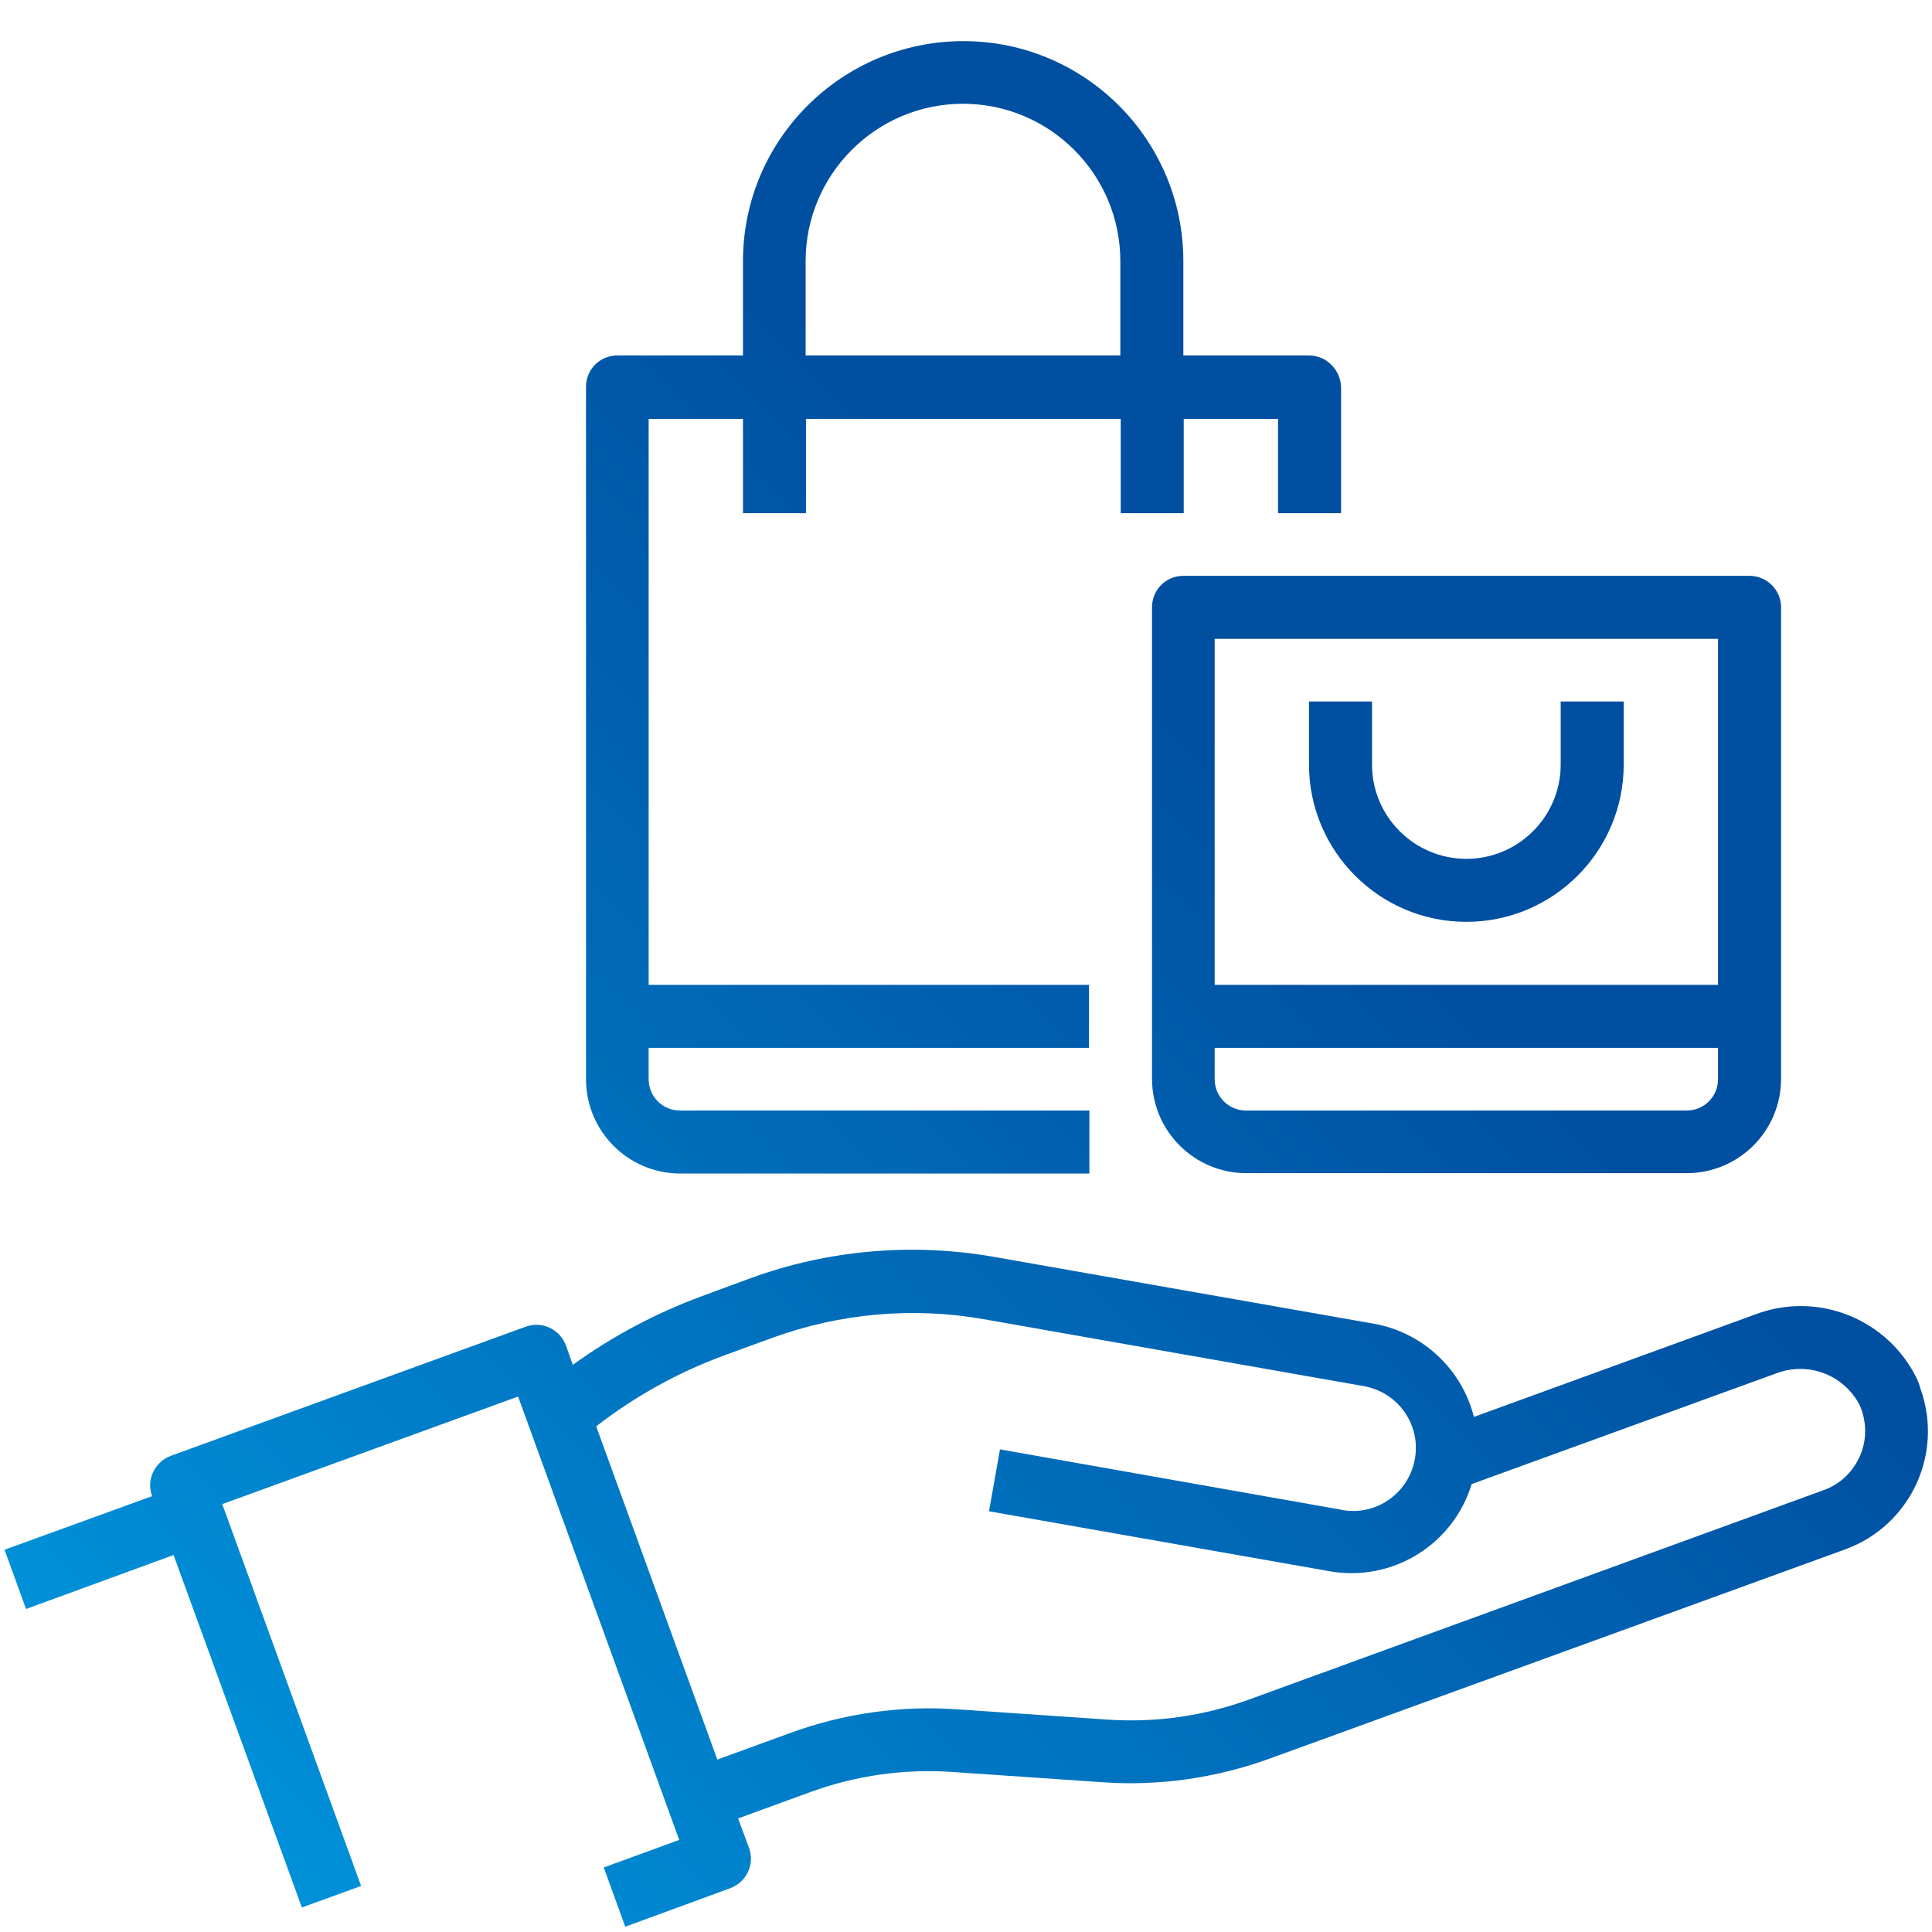 <svg xmlns="http://www.w3.org/2000/svg" viewBox="0 0 512 512"><linearGradient id="a" gradientUnits="userSpaceOnUse" x1="73.76" y1="499.23" x2="443.737" y2="129.252"><stop offset="0" stop-color="#0091d9"/><stop offset=".75" stop-color="#004fa1"/></linearGradient><path d="M346.9 94.2h-33.3v-25c0-32.2-26.1-58.3-58.3-58.3S196.9 37 196.9 69.2v25h-33.3c-4.6 0-8.3 3.7-8.3 8.3V286c0 13.8 11.2 25 25 25h108.4v-16.7H180.2c-4.6 0-8.3-3.7-8.3-8.3v-8.3h116.7V261H171.9V111h25v25h16.7v-25H297v25h16.7v-25h25v25h16.7v-33.3c-.1-4.7-3.9-8.5-8.5-8.5zm-50 0h-83.4v-25c0-23 18.7-41.7 41.7-41.7s41.7 18.7 41.7 41.7v25zm166.7 58.4h-150c-4.6 0-8.3 3.7-8.3 8.3v125c0 13.8 11.2 25 25 25H447c13.8 0 25-11.2 25-25v-125c0-4.6-3.8-8.3-8.4-8.3zM455.3 286c0 4.6-3.7 8.3-8.3 8.3H330.2c-4.6 0-8.3-3.7-8.3-8.3v-8.3h133.4v8.3zm0-25H321.9v-91.7h133.4V261zm-66.7-16.7c23 0 41.7-18.7 41.7-41.7v-16.7h-16.7v16.7c0 13.8-11.2 25-25 25s-25-11.2-25-25v-16.7h-16.7v16.7c0 23 18.7 41.7 41.7 41.7zm119.5 121.3c-7.7-16.1-26.5-23.6-43.1-17.2l-74.4 27.1c-3.2-12.7-13.6-22.4-26.5-24.7l-100.6-17.7c-21.6-3.8-43.9-1.9-64.5 5.6l-13 4.8c-12.2 4.5-23.7 10.6-34.2 18.2l-1.8-5.1c-1.6-4.3-6.3-6.6-10.7-5l-94 34.2c-4.3 1.6-6.6 6.3-5 10.7L1.2 410.7l5.7 15.7L46 412.1l34 93.4 15.7-5.7-36.8-101.2 78.4-28.5L180 487.6l-20 7.3 5.7 15.7 27.8-10.2c4.3-1.6 6.6-6.3 5-10.7l-2.9-7.8 19.2-7c12.1-4.4 24.9-6.2 37.7-5.3l39.5 2.7c15.1 1.1 30.3-1.1 44.6-6.3L489 410.6c17.3-6.3 26.2-25.4 19.9-42.7-.2-.8-.5-1.6-.8-2.3zm-15.4 20.7c-1.9 4-5.2 7.1-9.4 8.6L331 450.4c-12.1 4.4-24.9 6.2-37.7 5.3l-39.5-2.7c-15.1-1.1-30.3 1.1-44.5 6.3l-19.2 7L158 378c10.3-8 21.7-14.3 33.9-18.8l12.9-4.7c17.9-6.5 37.2-8.2 55.9-4.9l100.5 17.7c9.1 1.5 15.3 10 13.8 19.1-1.5 9.1-10 15.3-19.1 13.8-.1 0-.3 0-.4-.1l-90.5-16-2.9 16.4 90.3 15.9c16.6 2.9 32.7-7 37.6-23.1l80.6-29.3c8.5-3.3 18 .3 22.2 8.3 2 4.5 2 9.6-.1 14z" fill="url(#a)"/></svg>